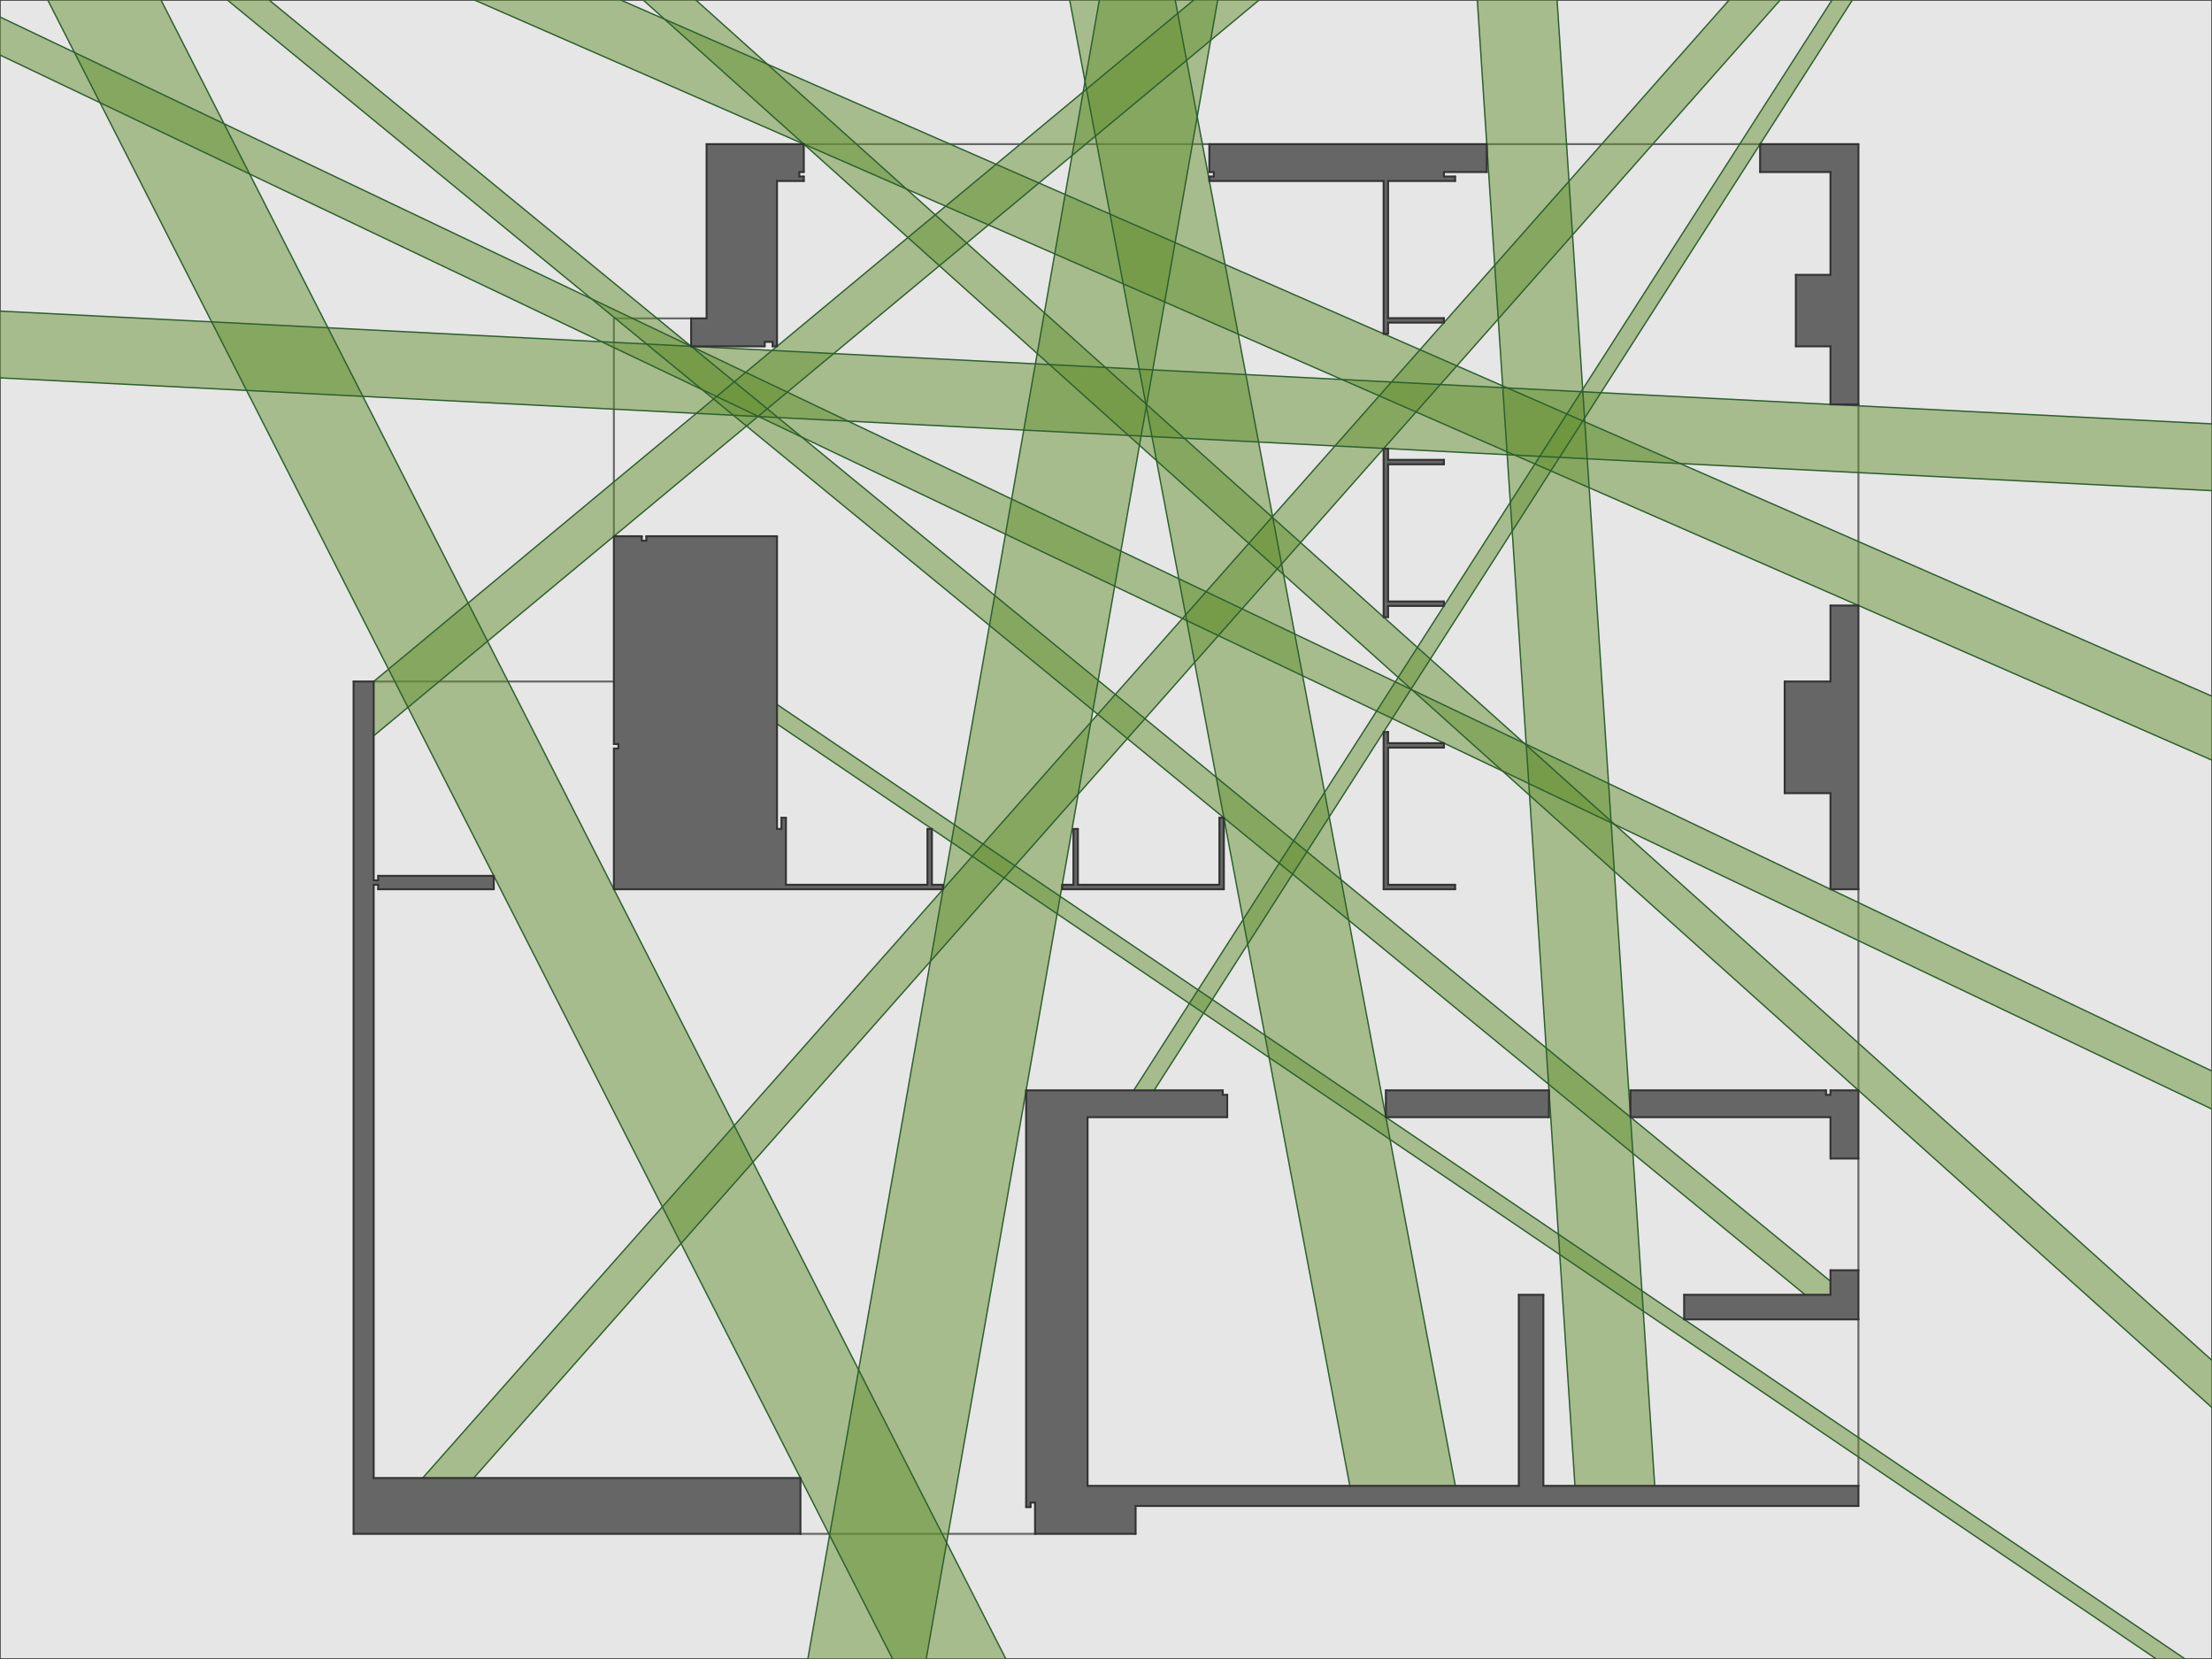 <?xml version="1.0" encoding="utf-8"?>
<!DOCTYPE svg PUBLIC "-//W3C//DTD SVG 1.1//EN" "http://www.w3.org/Graphics/SVG/1.1/DTD/svg11.dtd">
<svg version="1.1" id="Layer_1" xmlns="http://www.w3.org/2000/svg" xmlns:xlink="http://www.w3.org/1999/xlink"
	x="0px" y="0px" width="100%" height="100%" viewBox="0 0 566.929 425.197"
	enable-background="new 0 0 566.929 425.197" xml:space="preserve">

	<g stroke-linecap="round" stroke-linejoin="round" stroke-miterlimit="3">
		<path fill="#E6E6E6" stroke="#333333" stroke-width="0.35" d=" M566.929,425.197V0H0v425.197H566.929z"/>
		<g stroke="#666666" stroke-width="0.5">
			<line x1="95.776" y1="174.66" x2="157.337" y2="174.66"/>
			<line x1="157.337" y1="137.438" x2="157.337" y2="81.604"/>
			<line x1="157.337" y1="81.604" x2="177.134" y2="81.604"/>
			<line x1="206.013" y1="36.937" x2="309.949" y2="36.937"/>
			<line x1="205.154" y1="393.128" x2="265.283" y2="393.128"/>
			<line x1="476.306" y1="338.153" x2="476.306" y2="380.815"/>
			<line x1="476.306" y1="296.922" x2="476.306" y2="325.555"/>
			<line x1="476.306" y1="227.917" x2="476.306" y2="279.456"/>
			<line x1="476.306" y1="103.651" x2="476.306" y2="155.19"/>
			<line x1="381.055" y1="36.937" x2="451.109" y2="36.937"/>
		</g>
		<g fill-rule="evenodd" clip-rule="evenodd" fill="#669234">
			<polygon opacity="0.5" points="12.234,0 228.777,425.197 257.808,425.197 41.264,0"/>
			<polygon opacity="0.5" points="469.147,331.854 469.147,328.386 68.966,0 58.255,0 462.664,331.854"/>
			<polygon opacity="0.5" points="424.105,380.815 399.077,0 378.627,0 403.655,380.815"/>
			<polygon opacity="0.5" points="95.776,188.596 322.72,0 305.951,0 95.776,174.66"/>
			<polygon opacity="0.5" points="121.414,378.812 456.26,0 443.173,0 108.327,378.812"/>
			<polygon opacity="0.5" points="295.79,279.456 474.765,0 469.541,0 290.567,279.456"/>
			<polygon opacity="0.5" points="199.141,185.54 552.669,425.197 560.041,425.197 199.141,180.542"/>
			<polygon opacity="0.5" points="0,96.85 566.929,125.756 566.929,108.636 0,79.73"/>
			<polygon opacity="0.5" points="121.586,0 566.929,194.837 566.929,178.441 159.062,0"/>
			<polygon opacity="0.5" points="0,14.109 566.929,284.271 566.929,274.513 0,4.351"/>
			<polygon opacity="0.5" points="164.846,0 566.929,360.767 566.929,348.663 178.336,0"/>
			<polygon opacity="0.5" points="281.758,0 207.042,425.197 237.382,425.197 312.1,0"/>
			<polygon opacity="0.5" points="373.005,380.815 301.204,0 274.154,0 345.956,380.815"/>
		</g>
		<g fill-rule="evenodd" clip-rule="evenodd" fill="#666666">
			<polygon points="95.776,226.771 96.922,226.771 96.922,227.917 126.557,227.917 126.557,224.481
				96.922,224.481 96.922,225.626 95.776,225.626 95.776,174.66 90.623,174.66 90.623,393.128 
				205.154,393.128 205.154,378.812 95.776,378.812"/>
			<polygon points="395.562,331.854 389.263,331.854 389.263,380.815 278.74,380.815 278.74,286.328
			314.53,286.328 314.53,280.602 313.386,280.602 313.386,279.456 262.992,279.456 262.992,386.257 
				264.137,386.257 264.137,385.11 265.283,385.11 265.283,393.128 291.052,393.128 291.052,385.971
				476.306,385.971 476.306,380.815 395.562,380.815"/>
			<polygon points="238.845,212.456 237.699,212.456 237.699,226.771 201.432,226.771 201.432,209.592
				200.286,209.592 200.286,212.456 199.141,212.456 199.141,137.438 165.641,137.438 165.641,138.583
				164.495,138.583 164.495,137.438 157.337,137.438 157.337,190.694 158.482,190.694 158.482,191.84
				157.337,191.84 157.337,227.917 241.709,227.917 241.709,226.771 238.845,226.771"/>
			<polygon points="181.102,81.604 177.134,81.604 177.134,88.762 195.991,88.762 195.991,87.617
				197.996,87.617 197.996,88.762 199.141,88.762 199.141,46.385 206.013,46.385 206.013,45.24 
				204.867,45.24 204.867,44.095 206.013,44.095 206.013,36.937 181.102,36.937"/>
			<polygon points="309.949,44.095 311.096,44.095 311.096,45.24 309.949,45.24 309.949,46.385
				354.617,46.385 354.617,85.555 355.763,85.555 355.763,82.691 370.078,82.691 370.078,81.546 
				355.763,81.546 355.763,46.385 372.941,46.385 372.941,45.24 370.078,45.24 370.078,44.095
				381.055,44.095 381.055,36.937 309.949,36.937"/>
			<polygon points="451.109,44.095 469.147,44.095 469.147,70.437 460.271,70.437 460.271,88.762
				469.147,88.762 469.147,103.651 476.306,103.651 476.306,36.937 451.109,36.937"/>
			<polygon points="469.147,174.66 457.408,174.66 457.408,203.293 469.147,203.293
				469.147,227.917 476.306,227.917 476.306,155.19 469.147,155.19"/>
			<rect x="355.189" y="279.456" width="41.804" height="6.872"/>
			<polygon points="469.147,331.854 431.64,331.854 431.64,338.153 476.306,338.153
				476.306,325.555 469.147,325.555"/>
			<polygon points="312.526,226.771 276.259,226.771 276.259,212.456 275.113,212.456 275.113,226.771
				272.25,226.771 272.25,227.917 313.672,227.917 313.672,209.592 312.526,209.592"/>
			<polygon points="355.763,191.611 370.078,191.611 370.078,190.466 355.763,190.466 355.763,187.602
				354.617,187.602 354.617,227.917 372.941,227.917 372.941,226.771 355.763,226.771"/>
			<polygon points="355.763,114.99 354.617,114.99 354.617,158.167 355.763,158.167 355.763,155.304
				370.078,155.304 370.078,154.159 355.763,154.159 355.763,118.998 370.078,118.998 
				370.078,117.853 355.763,117.853"/>
			<polygon points="469.147,280.602 468.003,280.602 468.003,279.456 417.895,279.456 417.895,286.328
				469.147,286.328 469.147,296.922 476.306,296.922 476.306,279.456 469.147,279.456"/>
		</g>	
		<g stroke="#2D5F2E" stroke-width="0.35">
			<line x1="12.234" y1="0" x2="228.777" y2="425.197"/>
			<line x1="41.264" y1="0" x2="257.808" y2="425.197"/>
			<line x1="68.966" y1="0" x2="469.147" y2="328.386"/>
			<line x1="58.255" y1="0" x2="462.665" y2="331.854"/>
			<line x1="345.956" y1="380.815" x2="274.154" y2="0"/>
			<line x1="108.327" y1="378.812" x2="443.173" y2="0"/>
			<line x1="121.414" y1="378.812" x2="456.26" y2="0"/>
			<line x1="373.005" y1="380.815" x2="301.204" y2="0"/>
			<line x1="399.077" y1="0" x2="424.105" y2="380.815"/>
			<line x1="378.627" y1="0" x2="403.655" y2="380.815"/>
			<line x1="469.541" y1="0" x2="290.567" y2="279.456"/>
			<line x1="322.72" y1="0" x2="95.776" y2="188.596"/>
			<line x1="474.765" y1="0" x2="295.79" y2="279.456"/>
			<line x1="305.951" y1="0" x2="95.776" y2="174.66"/>
			<line x1="552.669" y1="425.197" x2="199.141" y2="185.54"/>
			<line x1="560.041" y1="425.197" x2="199.141" y2="180.542"/>
			<line x1="566.929" y1="274.513" x2="0" y2="4.351"/>
			<line x1="566.929" y1="284.271" x2="0" y2="14.109"/>
			<line x1="0" y1="79.73" x2="566.929" y2="108.636"/>
			<line x1="121.586" y1="0" x2="566.929" y2="194.837"/>
			<line x1="0" y1="96.85" x2="566.929" y2="125.756"/>
			<line x1="178.336" y1="0" x2="566.929" y2="348.663"/>
			<line x1="164.846" y1="0" x2="566.929" y2="360.767"/>
			<line x1="207.042" y1="425.197" x2="281.758" y2="0"/>
			<line x1="237.382" y1="425.197" x2="312.1" y2="0"/>
			<line x1="159.062" y1="0" x2="566.929" y2="178.441"/>
		</g>
		<g stroke="#333333" stroke-width="0.5">	
			<g>	
				<line x1="90.623" y1="393.128" x2="205.154" y2="393.128"/>
				<line x1="205.154" y1="393.128" x2="205.154" y2="378.812"/>
				<line x1="205.154" y1="378.812" x2="95.776" y2="378.812"/>
				<line x1="95.776" y1="378.812" x2="95.776" y2="226.771"/>
				<line x1="95.776" y1="226.771" x2="96.922" y2="226.771"/>
				<line x1="96.922" y1="226.771" x2="96.922" y2="227.917"/>
				<line x1="96.922" y1="227.917" x2="126.557" y2="227.917"/>
				<line x1="126.557" y1="227.917" x2="126.557" y2="224.481"/>
				<line x1="126.557" y1="224.481" x2="96.922" y2="224.481"/>
				<line x1="96.922" y1="224.481" x2="96.922" y2="225.626"/>
				<line x1="96.922" y1="225.626" x2="95.776" y2="225.626"/>
				<line x1="95.776" y1="225.626" x2="95.776" y2="174.66"/>
				<line x1="95.776" y1="174.66" x2="90.623" y2="174.66"/>
				<line x1="90.623" y1="174.66" x2="90.623" y2="393.128"/>
			</g>
			<g>	
				<line x1="278.74" y1="380.815" x2="278.74" y2="286.327"/>
				<line x1="278.74" y1="286.327" x2="314.53" y2="286.327"/>
				<line x1="314.53" y1="286.327" x2="314.53" y2="280.602"/>
				<line x1="314.53" y1="280.602" x2="313.386" y2="280.602"/>
				<line x1="313.386" y1="280.602" x2="313.386" y2="279.456"/>
				<line x1="313.386" y1="279.456" x2="262.992" y2="279.456"/>
				<line x1="262.992" y1="279.456" x2="262.992" y2="386.257"/>
				<line x1="262.992" y1="386.257" x2="264.137" y2="386.257"/>
				<line x1="264.137" y1="386.257" x2="264.137" y2="385.11"/>
				<line x1="264.137" y1="385.11" x2="265.283" y2="385.11"/>
				<line x1="265.283" y1="385.11" x2="265.283" y2="393.128"/>
				<line x1="265.283" y1="393.128" x2="291.052" y2="393.128"/>
				<line x1="291.052" y1="393.128" x2="291.052" y2="385.971"/>
				<line x1="291.052" y1="385.971" x2="476.306" y2="385.971"/>
				<line x1="476.306" y1="385.971" x2="476.306" y2="380.815"/>
				<line x1="476.306" y1="380.815" x2="395.562" y2="380.815"/>
				<line x1="395.562" y1="380.815" x2="395.562" y2="331.854"/>
				<line x1="395.562" y1="331.854" x2="389.263" y2="331.854"/>
				<line x1="389.263" y1="331.854" x2="389.263" y2="380.815"/>
				<line x1="389.263" y1="380.815" x2="278.74" y2="380.815"/>
			</g>
			<g>	
				<line x1="157.337" y1="137.438" x2="157.337" y2="190.694"/>
				<line x1="157.337" y1="190.694" x2="158.482" y2="190.694"/>
				<line x1="158.482" y1="190.694" x2="158.482" y2="191.84"/>
				<line x1="158.482" y1="191.84" x2="157.337" y2="191.84"/>
				<line x1="157.337" y1="191.84" x2="157.337" y2="227.917"/>
				<line x1="157.337" y1="227.917" x2="241.709" y2="227.917"/>
				<line x1="241.709" y1="227.917" x2="241.709" y2="226.771"/>
				<line x1="241.709" y1="226.771" x2="238.845" y2="226.771"/>
				<line x1="238.845" y1="226.771" x2="238.845" y2="212.456"/>
				<line x1="238.845" y1="212.456" x2="237.699" y2="212.456"/>
				<line x1="237.699" y1="212.456" x2="237.699" y2="226.771"/>
				<line x1="237.699" y1="226.771" x2="201.432" y2="226.771"/>
				<line x1="201.432" y1="226.771" x2="201.432" y2="209.592"/>
				<line x1="201.432" y1="209.592" x2="200.286" y2="209.592"/>
				<line x1="200.286" y1="209.592" x2="200.286" y2="212.456"/>
				<line x1="200.286" y1="212.456" x2="199.141" y2="212.456"/>
				<line x1="199.141" y1="212.456" x2="199.141" y2="137.438"/>
				<line x1="199.141" y1="137.438" x2="165.641" y2="137.438"/>
				<line x1="165.641" y1="137.438" x2="165.641" y2="138.583"/>
				<line x1="165.641" y1="138.583" x2="164.495" y2="138.583"/>
				<line x1="164.495" y1="138.583" x2="164.495" y2="137.438"/>
				<line x1="164.495" y1="137.438" x2="157.337" y2="137.438"/>
			</g>
			<g>	
				<line x1="199.141" y1="88.762" x2="199.141" y2="46.385"/>
				<line x1="199.141" y1="46.385" x2="206.013" y2="46.385"/>
				<line x1="206.013" y1="46.385" x2="206.013" y2="45.24"/>
				<line x1="206.013" y1="45.24" x2="204.867" y2="45.24"/>
				<line x1="204.867" y1="45.24" x2="204.867" y2="44.095"/>
				<line x1="204.867" y1="44.095" x2="206.013" y2="44.095"/>
				<line x1="206.013" y1="44.095" x2="206.013" y2="36.937"/>
				<line x1="206.013" y1="36.937" x2="181.102" y2="36.937"/>
				<line x1="181.102" y1="36.937" x2="181.102" y2="81.604"/>
				<line x1="181.102" y1="81.604" x2="177.134" y2="81.604"/>
				<line x1="177.134" y1="81.604" x2="177.134" y2="88.762"/>
				<line x1="177.134" y1="88.762" x2="195.991" y2="88.762"/>
				<line x1="195.991" y1="88.762" x2="195.991" y2="87.617"/>
				<line x1="195.991" y1="87.617" x2="197.996" y2="87.617"/>
				<line x1="197.996" y1="87.617" x2="197.996" y2="88.762"/>
				<line x1="197.996" y1="88.762" x2="199.141" y2="88.762"/>
			</g>
			<g>	
				<line x1="381.055" y1="36.937" x2="309.949" y2="36.937"/>
				<line x1="309.949" y1="36.937" x2="309.949" y2="44.095"/>
				<line x1="309.949" y1="44.095" x2="311.096" y2="44.095"/>
				<line x1="311.096" y1="44.095" x2="311.096" y2="45.24"/>
				<line x1="311.096" y1="45.24" x2="309.949" y2="45.24"/>
				<line x1="309.949" y1="45.24" x2="309.949" y2="46.385"/>
				<line x1="309.949" y1="46.385" x2="354.617" y2="46.385"/>
				<line x1="354.617" y1="46.385" x2="354.617" y2="85.555"/>
				<line x1="354.617" y1="85.555" x2="355.763" y2="85.555"/>
				<line x1="355.763" y1="85.555" x2="355.763" y2="82.691"/>
				<line x1="355.763" y1="82.691" x2="370.078" y2="82.691"/>
				<line x1="370.078" y1="82.691" x2="370.078" y2="81.546"/>
				<line x1="370.078" y1="81.546" x2="355.763" y2="81.546"/>
				<line x1="355.763" y1="81.546" x2="355.763" y2="46.385"/>
				<line x1="355.763" y1="46.385" x2="372.941" y2="46.385"/>
				<line x1="372.941" y1="46.385" x2="372.941" y2="45.24"/>
				<line x1="372.941" y1="45.24" x2="370.078" y2="45.24"/>
				<line x1="370.078" y1="45.24" x2="370.078" y2="44.095"/>
				<line x1="370.078" y1="44.095" x2="381.055" y2="44.095"/>
				<line x1="381.055" y1="44.095" x2="381.055" y2="36.937"/>
			</g>
			<g>
				<line x1="476.306" y1="36.937" x2="451.109" y2="36.937"/>
				<line x1="451.109" y1="36.937" x2="451.109" y2="44.095"/>
				<line x1="451.109" y1="44.095" x2="469.147" y2="44.095"/>
				<line x1="469.147" y1="44.095" x2="469.147" y2="70.437"/>
				<line x1="469.147" y1="70.437" x2="460.271" y2="70.437"/>
				<line x1="460.271" y1="70.437" x2="460.271" y2="88.762"/>
				<line x1="460.271" y1="88.762" x2="469.147" y2="88.762"/>
				<line x1="469.147" y1="88.762" x2="469.147" y2="103.651"/>
				<line x1="469.147" y1="103.651" x2="476.306" y2="103.651"/>
				<line x1="476.306" y1="103.651" x2="476.306" y2="36.937"/>
			</g>
			<g>
				<line x1="457.409" y1="174.66" x2="457.409" y2="203.293"/>
				<line x1="457.409" y1="203.293" x2="469.147" y2="203.293"/>
				<line x1="469.147" y1="203.293" x2="469.147" y2="227.917"/>
				<line x1="469.147" y1="227.917" x2="476.306" y2="227.917"/>
				<line x1="476.306" y1="227.917" x2="476.306" y2="155.19"/>
				<line x1="476.306" y1="155.19" x2="469.147" y2="155.19"/>
				<line x1="469.147" y1="155.19" x2="469.147" y2="174.66"/>
				<line x1="469.147" y1="174.66" x2="457.409" y2="174.66"/>
			</g>
			<g>
				<line x1="396.993" y1="286.327" x2="396.993" y2="279.456"/>
				<line x1="396.993" y1="279.456" x2="355.189" y2="279.456"/>
				<line x1="355.189" y1="279.456" x2="355.189" y2="286.327"/>
				<line x1="355.189" y1="286.327" x2="396.993" y2="286.327"/>
			</g>
			<g>
				<line x1="431.64" y1="338.153" x2="476.306" y2="338.153"/>
				<line x1="476.306" y1="338.153" x2="476.306" y2="325.555"/>
				<line x1="476.306" y1="325.555" x2="469.147" y2="325.555"/>
				<line x1="469.147" y1="325.555" x2="469.147" y2="331.854"/>
				<line x1="469.147" y1="331.854" x2="431.64" y2="331.854"/>
				<line x1="431.64" y1="331.854" x2="431.64" y2="338.153"/>
			</g>
			<g>
				<line x1="275.113" y1="212.456" x2="275.113" y2="226.771"/>
				<line x1="275.113" y1="226.771" x2="272.25" y2="226.771"/>
				<line x1="272.25" y1="226.771" x2="272.25" y2="227.917"/>
				<line x1="272.25" y1="227.917" x2="313.672" y2="227.917"/>
				<line x1="313.672" y1="227.917" x2="313.672" y2="209.592"/>
				<line x1="313.672" y1="209.592" x2="312.526" y2="209.592"/>
				<line x1="312.526" y1="209.592" x2="312.526" y2="226.771"/>
				<line x1="312.526" y1="226.771" x2="276.259" y2="226.771"/>
				<line x1="276.259" y1="226.771" x2="276.259" y2="212.456"/>
				<line x1="276.259" y1="212.456" x2="275.113" y2="212.456"/>
			</g>
			<g>
				<line x1="354.617" y1="187.602" x2="354.617" y2="227.917"/>
				<line x1="354.617" y1="227.917" x2="372.941" y2="227.917"/>
				<line x1="372.941" y1="227.917" x2="372.941" y2="226.771"/>
				<line x1="372.941" y1="226.771" x2="355.763" y2="226.771"/>
				<line x1="355.763" y1="226.771" x2="355.763" y2="191.611"/>
				<line x1="355.763" y1="191.611" x2="370.078" y2="191.611"/>
				<line x1="370.078" y1="191.611" x2="370.078" y2="190.466"/>
				<line x1="370.078" y1="190.466" x2="355.763" y2="190.466"/>
				<line x1="355.763" y1="190.466" x2="355.763" y2="187.602"/>
				<line x1="355.763" y1="187.602" x2="354.617" y2="187.602"/>
			</g>
			<g>
				<line x1="354.617" y1="114.989" x2="354.617" y2="158.167"/>
				<line x1="354.617" y1="158.167" x2="355.763" y2="158.167"/>
				<line x1="355.763" y1="158.167" x2="355.763" y2="155.304"/>
				<line x1="355.763" y1="155.304" x2="370.078" y2="155.304"/>
				<line x1="370.078" y1="155.304" x2="370.078" y2="154.159"/>
				<line x1="370.078" y1="154.159" x2="355.763" y2="154.159"/>
				<line x1="355.763" y1="154.159" x2="355.763" y2="118.998"/>
				<line x1="355.763" y1="118.998" x2="370.078" y2="118.998"/>
				<line x1="370.078" y1="118.998" x2="370.078" y2="117.853"/>
				<line x1="370.078" y1="117.853" x2="355.763" y2="117.853"/>
				<line x1="355.763" y1="117.853" x2="355.763" y2="114.989"/>
				<line x1="355.763" y1="114.989" x2="354.617" y2="114.989"/>
			</g>
			<g>
				<line x1="417.896" y1="286.327" x2="469.147" y2="286.327"/>
				<line x1="469.147" y1="286.327" x2="469.147" y2="296.922"/>
				<line x1="469.147" y1="296.922" x2="476.306" y2="296.922"/>
				<line x1="476.306" y1="296.922" x2="476.306" y2="279.456"/>
				<line x1="476.306" y1="279.456" x2="469.147" y2="279.456"/>
				<line x1="469.147" y1="279.456" x2="469.147" y2="280.602"/>
				<line x1="469.147" y1="280.602" x2="468.003" y2="280.602"/>
				<line x1="468.003" y1="280.602" x2="468.003" y2="279.456"/>
				<line x1="468.003" y1="279.456" x2="417.896" y2="279.456"/>
				<line x1="417.896" y1="279.456" x2="417.896" y2="286.327"/>
			</g>
		</g>
	</g>
		
</svg>
